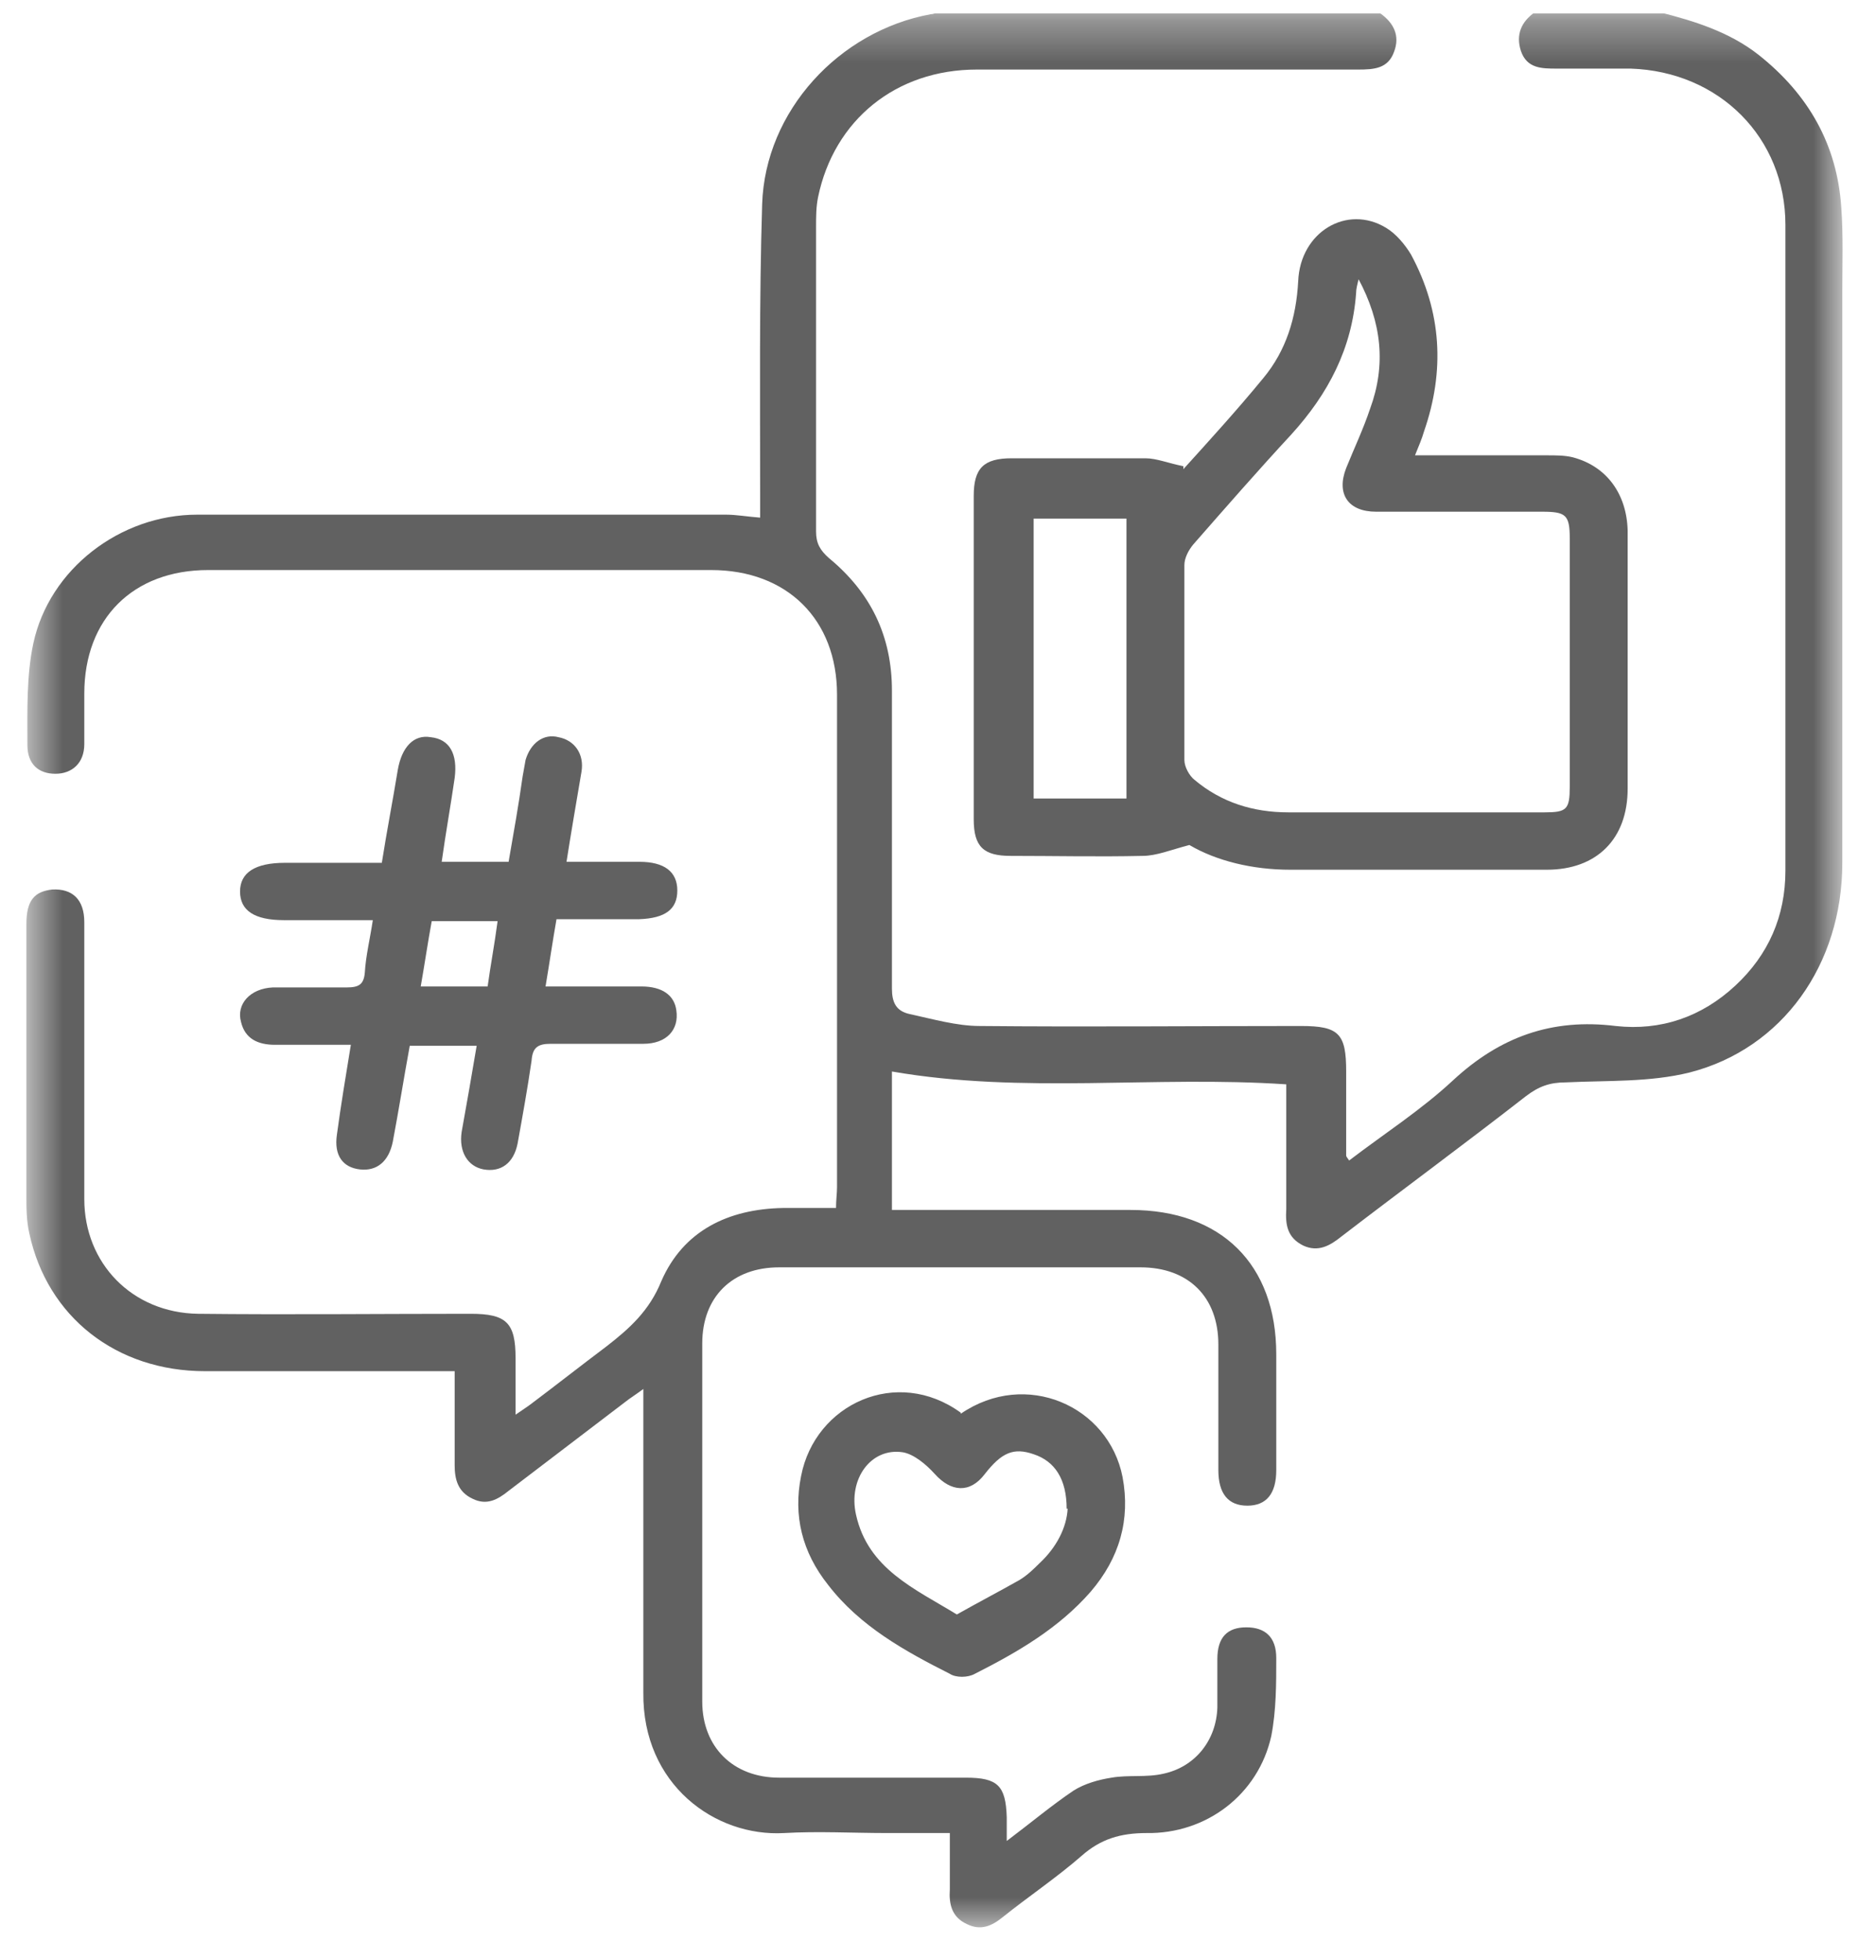<svg width="45" height="47" viewBox="0 0 45 47" fill="none" xmlns="http://www.w3.org/2000/svg">
<g clip-path="url(#clip0_63_65)">
<mask id="mask0_63_65" style="mask-type:luminance" maskUnits="userSpaceOnUse" x="0" y="0" width="45" height="47">
<path d="M44.217 0.317H0.609V46.303H44.217V0.317Z" fill="white"/>
</mask>
<g mask="url(#mask0_63_65)">
<path d="M33.105 0.317C33.44 0.554 33.584 0.862 33.44 1.241C33.296 1.645 32.961 1.668 32.578 1.668C29.513 1.668 26.471 1.668 23.43 1.668C21.491 1.668 20.006 2.878 19.623 4.728C19.575 4.965 19.575 5.202 19.575 5.439C19.575 7.882 19.575 10.325 19.575 12.744C19.575 13.028 19.671 13.194 19.886 13.384C20.892 14.214 21.395 15.258 21.395 16.562C21.395 18.934 21.395 21.329 21.395 23.701C21.395 24.033 21.491 24.246 21.826 24.317C22.377 24.436 22.951 24.602 23.502 24.602C26.064 24.626 28.651 24.602 31.213 24.602C32.123 24.602 32.291 24.792 32.291 25.693C32.291 26.357 32.291 27.045 32.291 27.709C32.291 27.733 32.315 27.756 32.362 27.827C33.2 27.187 34.087 26.618 34.853 25.906C35.978 24.863 37.224 24.412 38.756 24.602C39.834 24.721 40.816 24.389 41.63 23.63C42.42 22.894 42.827 21.969 42.827 20.878C42.827 15.708 42.827 10.562 42.827 5.392C42.827 3.305 41.247 1.716 39.115 1.645C38.541 1.645 37.942 1.645 37.343 1.645C36.984 1.645 36.625 1.645 36.481 1.218C36.361 0.838 36.481 0.53 36.816 0.293H39.81C40.648 0.506 41.486 0.767 42.181 1.313C43.378 2.261 44.072 3.471 44.168 4.989C44.216 5.653 44.192 6.317 44.192 6.957C44.192 11.534 44.192 16.111 44.192 20.689C44.192 23.131 42.755 25.147 40.528 25.717C39.57 25.954 38.565 25.906 37.559 25.954C37.176 25.954 36.912 26.049 36.601 26.286C35.14 27.424 33.656 28.515 32.171 29.654C31.907 29.867 31.62 30.033 31.261 29.867C30.878 29.677 30.83 29.369 30.854 28.989C30.854 27.993 30.854 27.021 30.854 26.001C27.693 25.788 24.532 26.238 21.395 25.693V29.013C21.562 29.013 21.73 29.013 21.898 29.013C23.646 29.013 25.37 29.013 27.118 29.013C29.297 29.013 30.614 30.318 30.614 32.476C30.614 33.401 30.614 34.326 30.614 35.251C30.614 35.82 30.375 36.104 29.92 36.104C29.465 36.104 29.225 35.82 29.225 35.251C29.225 34.255 29.225 33.258 29.225 32.239C29.225 31.1 28.507 30.389 27.358 30.389C24.46 30.389 21.586 30.389 18.689 30.389C17.563 30.389 16.845 31.1 16.845 32.215C16.845 35.061 16.845 37.931 16.845 40.8C16.845 41.891 17.587 42.626 18.689 42.626C20.173 42.626 21.682 42.626 23.167 42.626C23.933 42.626 24.125 42.816 24.149 43.575C24.149 43.741 24.149 43.883 24.149 44.144C24.747 43.694 25.226 43.29 25.753 42.935C26.017 42.769 26.352 42.674 26.663 42.626C27.07 42.555 27.501 42.626 27.908 42.531C28.675 42.365 29.177 41.725 29.201 40.942C29.201 40.563 29.201 40.16 29.201 39.78C29.201 39.259 29.441 39.021 29.896 39.021C30.351 39.021 30.614 39.259 30.614 39.757C30.614 40.373 30.614 41.014 30.494 41.63C30.183 43.029 28.938 43.978 27.501 43.954C26.879 43.954 26.4 44.097 25.945 44.5C25.346 45.022 24.675 45.472 24.053 45.97C23.789 46.184 23.526 46.302 23.191 46.136C22.831 45.97 22.76 45.662 22.784 45.306C22.784 44.879 22.784 44.452 22.784 43.954H21.299C20.461 43.954 19.623 43.907 18.808 43.954C17.156 44.049 15.408 42.792 15.432 40.587C15.432 38.357 15.432 36.128 15.432 33.899V33.306C15.24 33.448 15.121 33.519 15.001 33.614C14.067 34.326 13.133 35.037 12.199 35.749C11.936 35.962 11.672 36.104 11.337 35.938C10.978 35.772 10.906 35.464 10.906 35.132C10.906 34.397 10.906 33.662 10.906 32.879H10.403C8.583 32.879 6.739 32.879 4.919 32.879C2.788 32.879 1.136 31.575 0.705 29.582C0.633 29.274 0.633 28.966 0.633 28.657C0.633 26.499 0.633 24.317 0.633 22.159C0.633 21.59 0.824 21.377 1.255 21.329C1.734 21.305 2.022 21.566 2.022 22.112C2.022 23.511 2.022 24.887 2.022 26.286C2.022 27.116 2.022 27.922 2.022 28.752C2.022 30.294 3.171 31.48 4.752 31.503C6.931 31.527 9.11 31.503 11.289 31.503C12.151 31.503 12.367 31.717 12.367 32.571C12.367 32.998 12.367 33.424 12.367 33.922C12.534 33.804 12.654 33.733 12.774 33.638C13.373 33.187 13.947 32.737 14.546 32.286C15.097 31.859 15.576 31.432 15.863 30.721C16.39 29.511 17.467 28.989 18.785 28.966C19.192 28.966 19.599 28.966 20.054 28.966C20.054 28.776 20.078 28.61 20.078 28.468C20.078 24.531 20.078 20.594 20.078 16.657C20.078 14.855 18.88 13.669 17.06 13.669C13.037 13.669 9.014 13.669 4.991 13.669C3.195 13.669 2.022 14.831 2.022 16.633C2.022 17.037 2.022 17.44 2.022 17.843C2.022 18.293 1.734 18.554 1.327 18.554C0.92 18.554 0.657 18.317 0.657 17.866C0.657 17.037 0.633 16.206 0.8 15.424C1.184 13.645 2.884 12.341 4.728 12.341C8.966 12.341 13.181 12.341 17.42 12.341C17.659 12.341 17.922 12.388 18.234 12.412V11.89C18.234 9.566 18.21 7.218 18.282 4.894C18.354 2.664 20.125 0.743 22.329 0.34C22.424 0.34 22.52 0.269 22.616 0.245H33.129L33.105 0.317Z" fill="#616161"/>
<path d="M11.697 23.654C11.769 23.132 11.864 22.634 11.936 22.088H10.356C10.26 22.61 10.188 23.108 10.092 23.654H11.721H11.697ZM9.159 20.689C9.278 19.93 9.422 19.195 9.542 18.46C9.637 17.914 9.925 17.606 10.332 17.677C10.787 17.724 10.979 18.08 10.907 18.649C10.811 19.313 10.691 19.977 10.595 20.665H12.2C12.319 19.977 12.439 19.313 12.535 18.626C12.559 18.483 12.583 18.365 12.607 18.222C12.727 17.819 13.038 17.582 13.397 17.677C13.78 17.748 14.02 18.08 13.948 18.507C13.828 19.218 13.708 19.906 13.589 20.665H15.337C15.935 20.665 16.247 20.902 16.247 21.353C16.247 21.804 15.959 22.017 15.337 22.041C14.69 22.041 14.044 22.041 13.349 22.041C13.253 22.586 13.182 23.084 13.086 23.654C13.876 23.654 14.642 23.654 15.385 23.654C15.888 23.654 16.175 23.867 16.223 24.223C16.295 24.697 15.983 25.029 15.433 25.029C14.69 25.029 13.948 25.029 13.206 25.029C12.894 25.029 12.774 25.124 12.751 25.432C12.655 26.096 12.535 26.76 12.415 27.424C12.319 27.899 12.008 28.112 11.601 28.041C11.218 27.97 11.002 27.614 11.074 27.14C11.194 26.476 11.314 25.788 11.434 25.076H9.829C9.685 25.859 9.566 26.618 9.422 27.377C9.326 27.851 9.039 28.088 8.632 28.041C8.225 27.994 8.009 27.709 8.081 27.211C8.177 26.499 8.296 25.788 8.416 25.053H6.596C6.189 25.053 5.878 24.91 5.782 24.507C5.662 24.08 5.998 23.701 6.548 23.677C7.147 23.677 7.722 23.677 8.32 23.677C8.608 23.677 8.727 23.606 8.751 23.321C8.775 22.918 8.871 22.539 8.943 22.064H6.812C6.093 22.064 5.758 21.827 5.758 21.377C5.758 20.926 6.117 20.689 6.836 20.689H9.182H9.159Z" fill="#616161"/>
<path d="M25.586 36.176C25.586 35.464 25.299 35.037 24.796 34.871C24.317 34.705 24.029 34.824 23.622 35.346C23.263 35.82 22.808 35.772 22.425 35.346C22.209 35.108 21.922 34.871 21.659 34.824C20.892 34.705 20.342 35.464 20.533 36.318C20.82 37.622 21.946 38.097 22.952 38.713C23.455 38.429 23.957 38.168 24.46 37.883C24.652 37.765 24.796 37.622 24.939 37.48C25.346 37.101 25.586 36.626 25.61 36.176M23.047 33.899C24.604 32.832 26.592 33.709 26.927 35.417C27.119 36.437 26.855 37.361 26.161 38.168C25.394 39.045 24.413 39.614 23.383 40.136C23.215 40.231 22.928 40.231 22.784 40.136C21.706 39.591 20.629 38.998 19.863 38.002C19.24 37.219 19.024 36.342 19.216 35.393C19.551 33.662 21.515 32.761 23.047 33.875" fill="#616161"/>
<path d="M24.794 19.147H27.021V12.436H24.794V19.147ZM32.601 6.649C32.553 6.839 32.529 6.934 32.529 7.028C32.433 8.357 31.859 9.447 30.973 10.42C30.182 11.274 29.416 12.151 28.626 13.052C28.506 13.195 28.41 13.384 28.41 13.55C28.41 15.116 28.41 16.657 28.41 18.223C28.41 18.389 28.53 18.602 28.65 18.697C29.296 19.242 30.062 19.479 30.901 19.479C32.96 19.479 35.02 19.479 37.055 19.479C37.582 19.479 37.654 19.408 37.654 18.863C37.654 16.871 37.654 14.879 37.654 12.91C37.654 12.341 37.558 12.27 36.983 12.27C35.666 12.27 34.325 12.27 33.008 12.27C32.337 12.27 32.05 11.843 32.29 11.226C32.481 10.752 32.697 10.301 32.864 9.803C33.248 8.76 33.152 7.74 32.577 6.673M28.386 11.25C29.009 10.562 29.679 9.827 30.302 9.068C30.853 8.404 31.092 7.621 31.14 6.744C31.188 5.558 32.313 4.894 33.248 5.463C33.487 5.605 33.703 5.866 33.846 6.103C34.589 7.479 34.66 8.902 34.157 10.349C34.11 10.515 34.038 10.681 33.942 10.918C35.02 10.918 36.073 10.918 37.103 10.918C37.318 10.918 37.534 10.918 37.725 10.965C38.54 11.179 39.019 11.843 39.043 12.72C39.043 13.764 39.043 14.807 39.043 15.851C39.043 16.871 39.043 17.89 39.043 18.91C39.043 20.12 38.3 20.855 37.103 20.855C35.044 20.855 32.984 20.855 30.949 20.855C30.039 20.855 29.177 20.642 28.53 20.262C28.075 20.381 27.74 20.523 27.404 20.523C26.351 20.547 25.297 20.523 24.244 20.523C23.597 20.523 23.357 20.309 23.357 19.645C23.357 17.06 23.357 14.475 23.357 11.89C23.357 11.226 23.597 10.989 24.267 10.989C25.345 10.989 26.423 10.989 27.476 10.989C27.74 10.989 28.027 11.108 28.386 11.179" fill="#616161"/>
</g>
</g>
<defs>
<clipPath id="clip0_63_65">
<rect width="43.607" height="45.986" fill="white" transform="translate(0.609 0.317)"/>
</clipPath>
</defs>
</svg>
